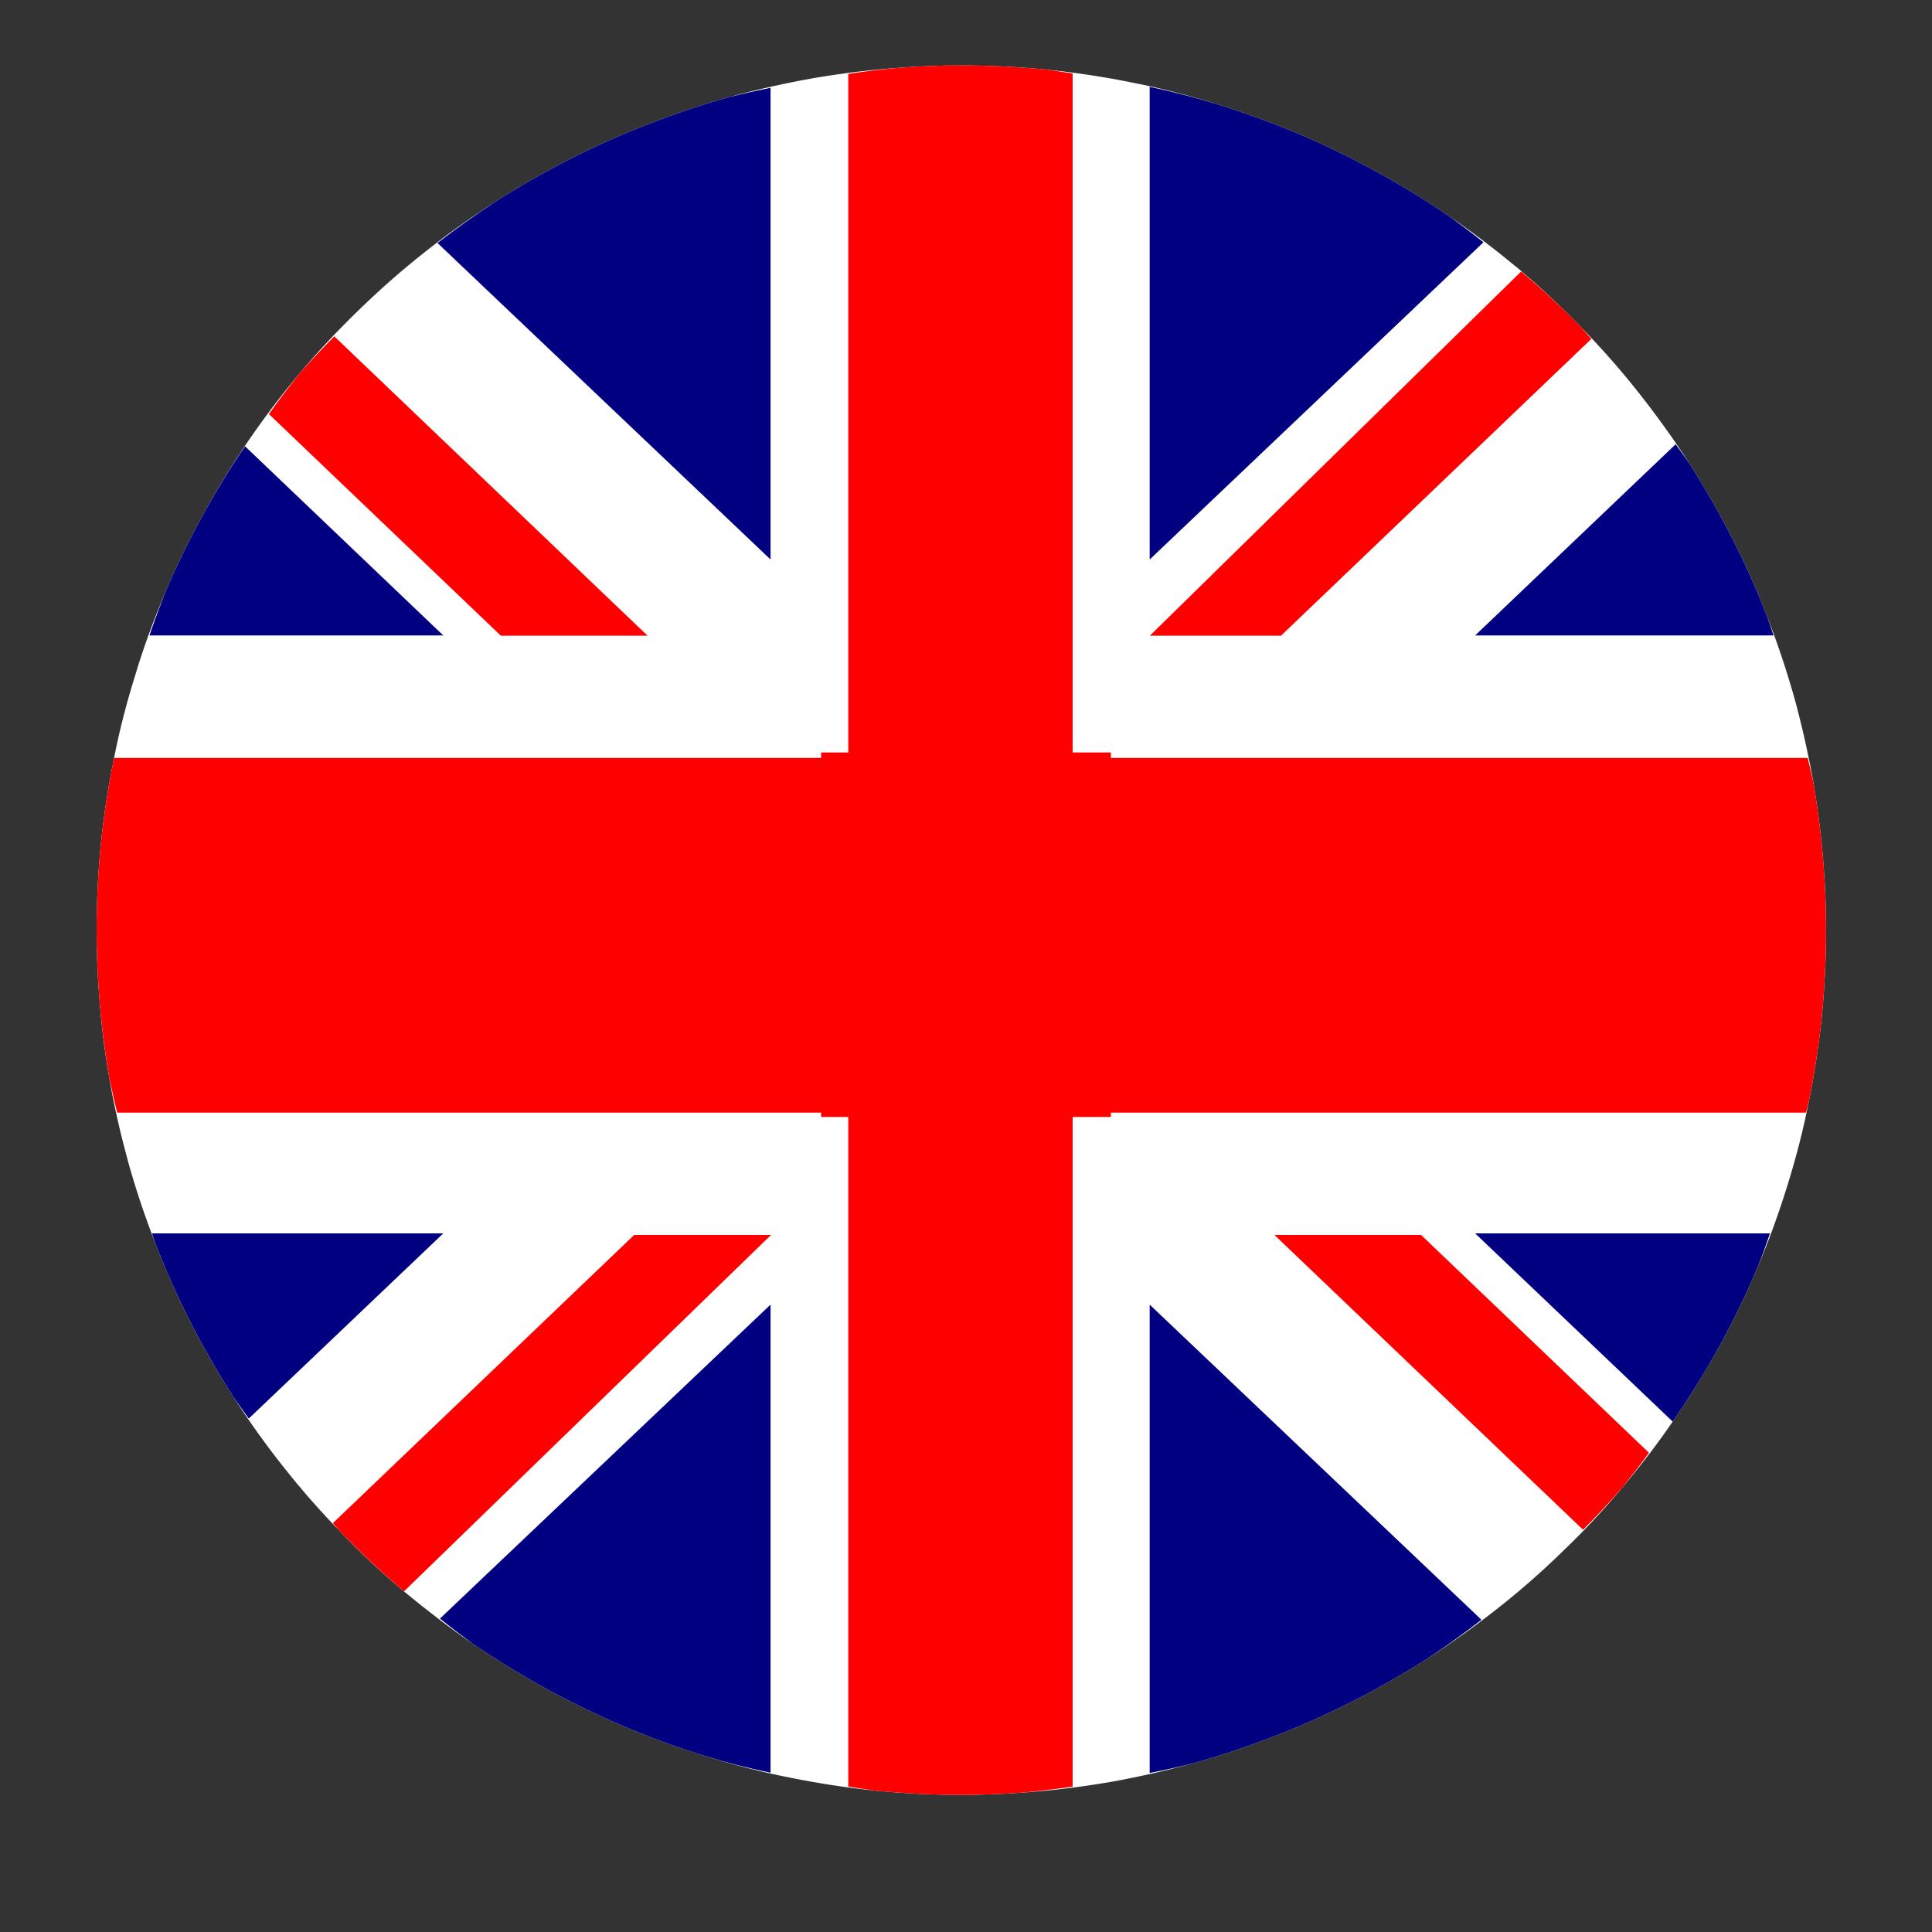 <svg xmlns="http://www.w3.org/2000/svg" xmlns:xlink="http://www.w3.org/1999/xlink" width="40" zoomAndPan="magnify" viewBox="0 0 30 30" height="40" preserveAspectRatio="xMidYMid meet" version="1.2"><rect x="0" y="0" width="30" height="30" fill="#333333" stroke="none"/><defs><clipPath id="15991bf588"><path d="M 1.5 1.016 L 28.355 1.016 L 28.355 27.871 L 1.5 27.871 Z M 1.5 1.016 "/></clipPath><clipPath id="82975ab5f4"><path d="M 2 1.016 L 28 1.016 L 28 27.871 L 2 27.871 Z M 2 1.016 "/></clipPath><clipPath id="eb73c6f5a1"><path d="M 12.75 11.684 L 17.25 11.684 L 17.25 17.348 L 12.75 17.348 Z M 12.75 11.684 "/></clipPath></defs><g id="ee2d3ac5d0"><g clip-rule="nonzero" clip-path="url(#15991bf588)"><path style=" stroke:none;fill-rule:nonzero;fill:#ffffff;fill-opacity:1;" d="M 14.926 1.016 C 14.609 1.016 14.293 1.027 13.977 1.051 C 13.531 1.082 13.086 1.137 12.645 1.211 C 12.203 1.289 11.766 1.387 11.336 1.504 C 10.902 1.625 10.48 1.766 10.062 1.93 C 9.645 2.09 9.234 2.273 8.836 2.477 C 8.438 2.68 8.051 2.902 7.672 3.145 C 7.297 3.387 6.93 3.648 6.582 3.926 C 6.23 4.203 5.895 4.5 5.574 4.812 C 5.25 5.125 4.945 5.449 4.656 5.793 C 4.367 6.137 4.098 6.492 3.844 6.863 C 3.594 7.23 3.359 7.613 3.145 8.008 C 2.93 8.398 2.734 8.801 2.559 9.215 C 2.387 9.629 2.23 10.047 2.102 10.477 C 1.969 10.902 1.855 11.336 1.77 11.777 C 1.68 12.215 1.613 12.656 1.566 13.102 C 1.523 13.547 1.5 13.996 1.5 14.445 C 1.5 14.762 1.512 15.078 1.535 15.395 C 1.566 15.84 1.617 16.285 1.695 16.727 C 1.77 17.168 1.871 17.605 1.988 18.035 C 2.109 18.469 2.25 18.891 2.414 19.309 C 2.574 19.727 2.758 20.137 2.961 20.535 C 3.164 20.934 3.387 21.32 3.629 21.699 C 3.871 22.074 4.133 22.441 4.41 22.789 C 4.688 23.141 4.984 23.477 5.297 23.797 C 5.605 24.121 5.934 24.426 6.277 24.715 C 6.621 25 6.977 25.273 7.344 25.527 C 7.715 25.777 8.098 26.012 8.488 26.227 C 8.883 26.441 9.285 26.637 9.699 26.812 C 10.109 26.984 10.531 27.141 10.961 27.27 C 11.387 27.402 11.82 27.516 12.262 27.602 C 12.699 27.691 13.141 27.758 13.586 27.805 C 14.031 27.848 14.48 27.871 14.926 27.871 C 15.246 27.871 15.562 27.859 15.879 27.836 C 16.324 27.805 16.77 27.75 17.211 27.676 C 17.652 27.598 18.086 27.5 18.52 27.383 C 18.949 27.262 19.375 27.121 19.793 26.957 C 20.211 26.797 20.617 26.613 21.02 26.41 C 21.418 26.207 21.805 25.984 22.184 25.742 C 22.559 25.5 22.922 25.238 23.273 24.961 C 23.625 24.684 23.961 24.387 24.281 24.074 C 24.602 23.766 24.91 23.438 25.195 23.094 C 25.484 22.75 25.758 22.395 26.008 22.023 C 26.262 21.656 26.496 21.273 26.711 20.883 C 26.926 20.488 27.121 20.086 27.293 19.672 C 27.469 19.262 27.621 18.84 27.754 18.41 C 27.887 17.984 28 17.551 28.086 17.109 C 28.176 16.672 28.242 16.23 28.289 15.785 C 28.332 15.34 28.355 14.891 28.355 14.445 C 28.355 14.125 28.344 13.809 28.32 13.492 C 28.289 13.047 28.234 12.602 28.16 12.16 C 28.082 11.719 27.984 11.281 27.867 10.852 C 27.746 10.422 27.605 9.996 27.441 9.578 C 27.281 9.16 27.098 8.754 26.895 8.352 C 26.691 7.953 26.469 7.566 26.227 7.188 C 25.984 6.812 25.723 6.449 25.445 6.098 C 25.168 5.746 24.871 5.41 24.559 5.09 C 24.246 4.766 23.922 4.461 23.578 4.172 C 23.234 3.887 22.879 3.613 22.508 3.363 C 22.141 3.109 21.758 2.875 21.363 2.66 C 20.973 2.445 20.57 2.25 20.156 2.074 C 19.742 1.902 19.324 1.75 18.895 1.617 C 18.469 1.484 18.035 1.371 17.594 1.285 C 17.156 1.195 16.715 1.129 16.27 1.082 C 15.824 1.039 15.375 1.016 14.926 1.016 Z M 14.926 1.016 "/><path style=" stroke:none;fill-rule:nonzero;fill:#ff0000;fill-opacity:1;" d="M 14.926 1.016 C 14.609 1.016 14.293 1.027 13.977 1.051 C 13.707 1.074 13.441 1.105 13.172 1.148 L 13.172 11.77 L 1.77 11.77 C 1.77 11.77 1.77 11.773 1.77 11.777 C 1.68 12.215 1.613 12.656 1.566 13.102 C 1.523 13.547 1.5 13.996 1.5 14.445 C 1.5 14.762 1.512 15.078 1.535 15.395 C 1.566 15.84 1.621 16.285 1.695 16.727 C 1.734 16.91 1.773 17.094 1.82 17.277 L 13.172 17.277 L 13.172 27.742 C 13.312 27.766 13.449 27.785 13.586 27.805 C 14.031 27.848 14.48 27.871 14.926 27.871 C 15.246 27.871 15.562 27.859 15.879 27.836 C 16.137 27.812 16.398 27.781 16.656 27.742 L 16.656 17.277 L 28.043 17.277 C 28.059 17.223 28.074 17.168 28.086 17.109 C 28.176 16.672 28.242 16.23 28.289 15.785 C 28.332 15.34 28.355 14.891 28.355 14.445 C 28.355 14.125 28.344 13.809 28.32 13.492 C 28.289 13.047 28.234 12.602 28.16 12.16 C 28.133 12.031 28.102 11.898 28.07 11.77 L 16.656 11.77 L 16.656 1.141 C 16.527 1.121 16.398 1.102 16.27 1.082 C 15.824 1.039 15.375 1.016 14.926 1.016 Z M 23.621 4.215 L 17.855 9.871 L 19.891 9.871 L 24.711 5.262 C 24.66 5.203 24.609 5.145 24.559 5.09 C 24.262 4.781 23.949 4.492 23.621 4.215 Z M 5.191 5.223 C 5.008 5.406 4.828 5.598 4.656 5.793 C 4.492 6 4.328 6.211 4.176 6.43 L 7.777 9.871 L 10.055 9.871 Z M 11.973 19.176 L 9.848 19.176 L 5.168 23.652 C 5.211 23.699 5.25 23.75 5.297 23.797 C 5.605 24.117 5.934 24.422 6.273 24.711 Z M 19.789 19.176 L 24.582 23.754 C 24.793 23.543 25 23.32 25.195 23.094 C 25.336 22.918 25.473 22.742 25.605 22.559 L 22.066 19.176 Z M 19.789 19.176 "/></g><g clip-rule="nonzero" clip-path="url(#82975ab5f4)"><path style=" stroke:none;fill-rule:evenodd;fill:#000080;fill-opacity:1;" d="M 17.852 1.348 L 17.852 8.688 L 23.035 3.762 C 22.863 3.625 22.688 3.492 22.508 3.363 C 22.141 3.109 21.758 2.875 21.363 2.66 C 20.973 2.445 20.57 2.25 20.156 2.074 C 19.742 1.902 19.324 1.75 18.895 1.617 C 18.551 1.512 18.203 1.422 17.852 1.348 Z M 11.965 1.363 C 11.754 1.406 11.543 1.453 11.336 1.504 C 10.902 1.625 10.48 1.766 10.062 1.93 C 9.645 2.09 9.234 2.273 8.836 2.477 C 8.438 2.68 8.051 2.902 7.672 3.145 C 7.371 3.344 7.078 3.555 6.793 3.773 L 11.965 8.688 Z M 26.02 6.898 L 22.906 9.867 L 27.539 9.867 C 27.508 9.77 27.477 9.676 27.441 9.578 C 27.281 9.16 27.098 8.754 26.895 8.352 C 26.691 7.953 26.469 7.566 26.227 7.188 C 26.156 7.09 26.09 6.992 26.02 6.898 Z M 3.805 6.93 C 3.566 7.277 3.348 7.637 3.145 8.008 C 2.93 8.398 2.734 8.801 2.559 9.215 C 2.477 9.43 2.395 9.648 2.32 9.867 L 6.883 9.867 Z M 2.359 19.152 C 2.379 19.203 2.395 19.258 2.414 19.309 C 2.574 19.727 2.758 20.137 2.961 20.535 C 3.164 20.934 3.387 21.32 3.629 21.699 C 3.707 21.809 3.785 21.922 3.863 22.027 L 6.883 19.152 Z M 22.906 19.152 L 25.973 22.074 C 25.984 22.059 25.996 22.043 26.008 22.023 C 26.262 21.656 26.496 21.273 26.711 20.883 C 26.926 20.488 27.121 20.086 27.293 19.672 C 27.363 19.5 27.426 19.324 27.484 19.152 Z M 11.965 20.258 L 6.832 25.133 C 7 25.27 7.172 25.398 7.344 25.527 C 7.715 25.777 8.098 26.012 8.488 26.227 C 8.883 26.441 9.285 26.637 9.699 26.812 C 10.109 26.984 10.531 27.141 10.961 27.27 C 11.289 27.371 11.625 27.457 11.965 27.527 Z M 17.852 20.258 L 17.852 27.531 C 18.074 27.488 18.297 27.438 18.52 27.383 C 18.949 27.262 19.375 27.121 19.793 26.957 C 20.211 26.797 20.617 26.613 21.02 26.41 C 21.418 26.207 21.805 25.984 22.184 25.742 C 22.465 25.555 22.738 25.359 23.004 25.152 Z M 17.852 20.258 "/></g><g clip-rule="nonzero" clip-path="url(#eb73c6f5a1)"><path style=" stroke:none;fill-rule:nonzero;fill:#ff0000;fill-opacity:1;" d="M 12.75 11.684 L 17.25 11.684 L 17.25 17.344 L 12.75 17.344 Z M 12.75 11.684 "/></g></g></svg>